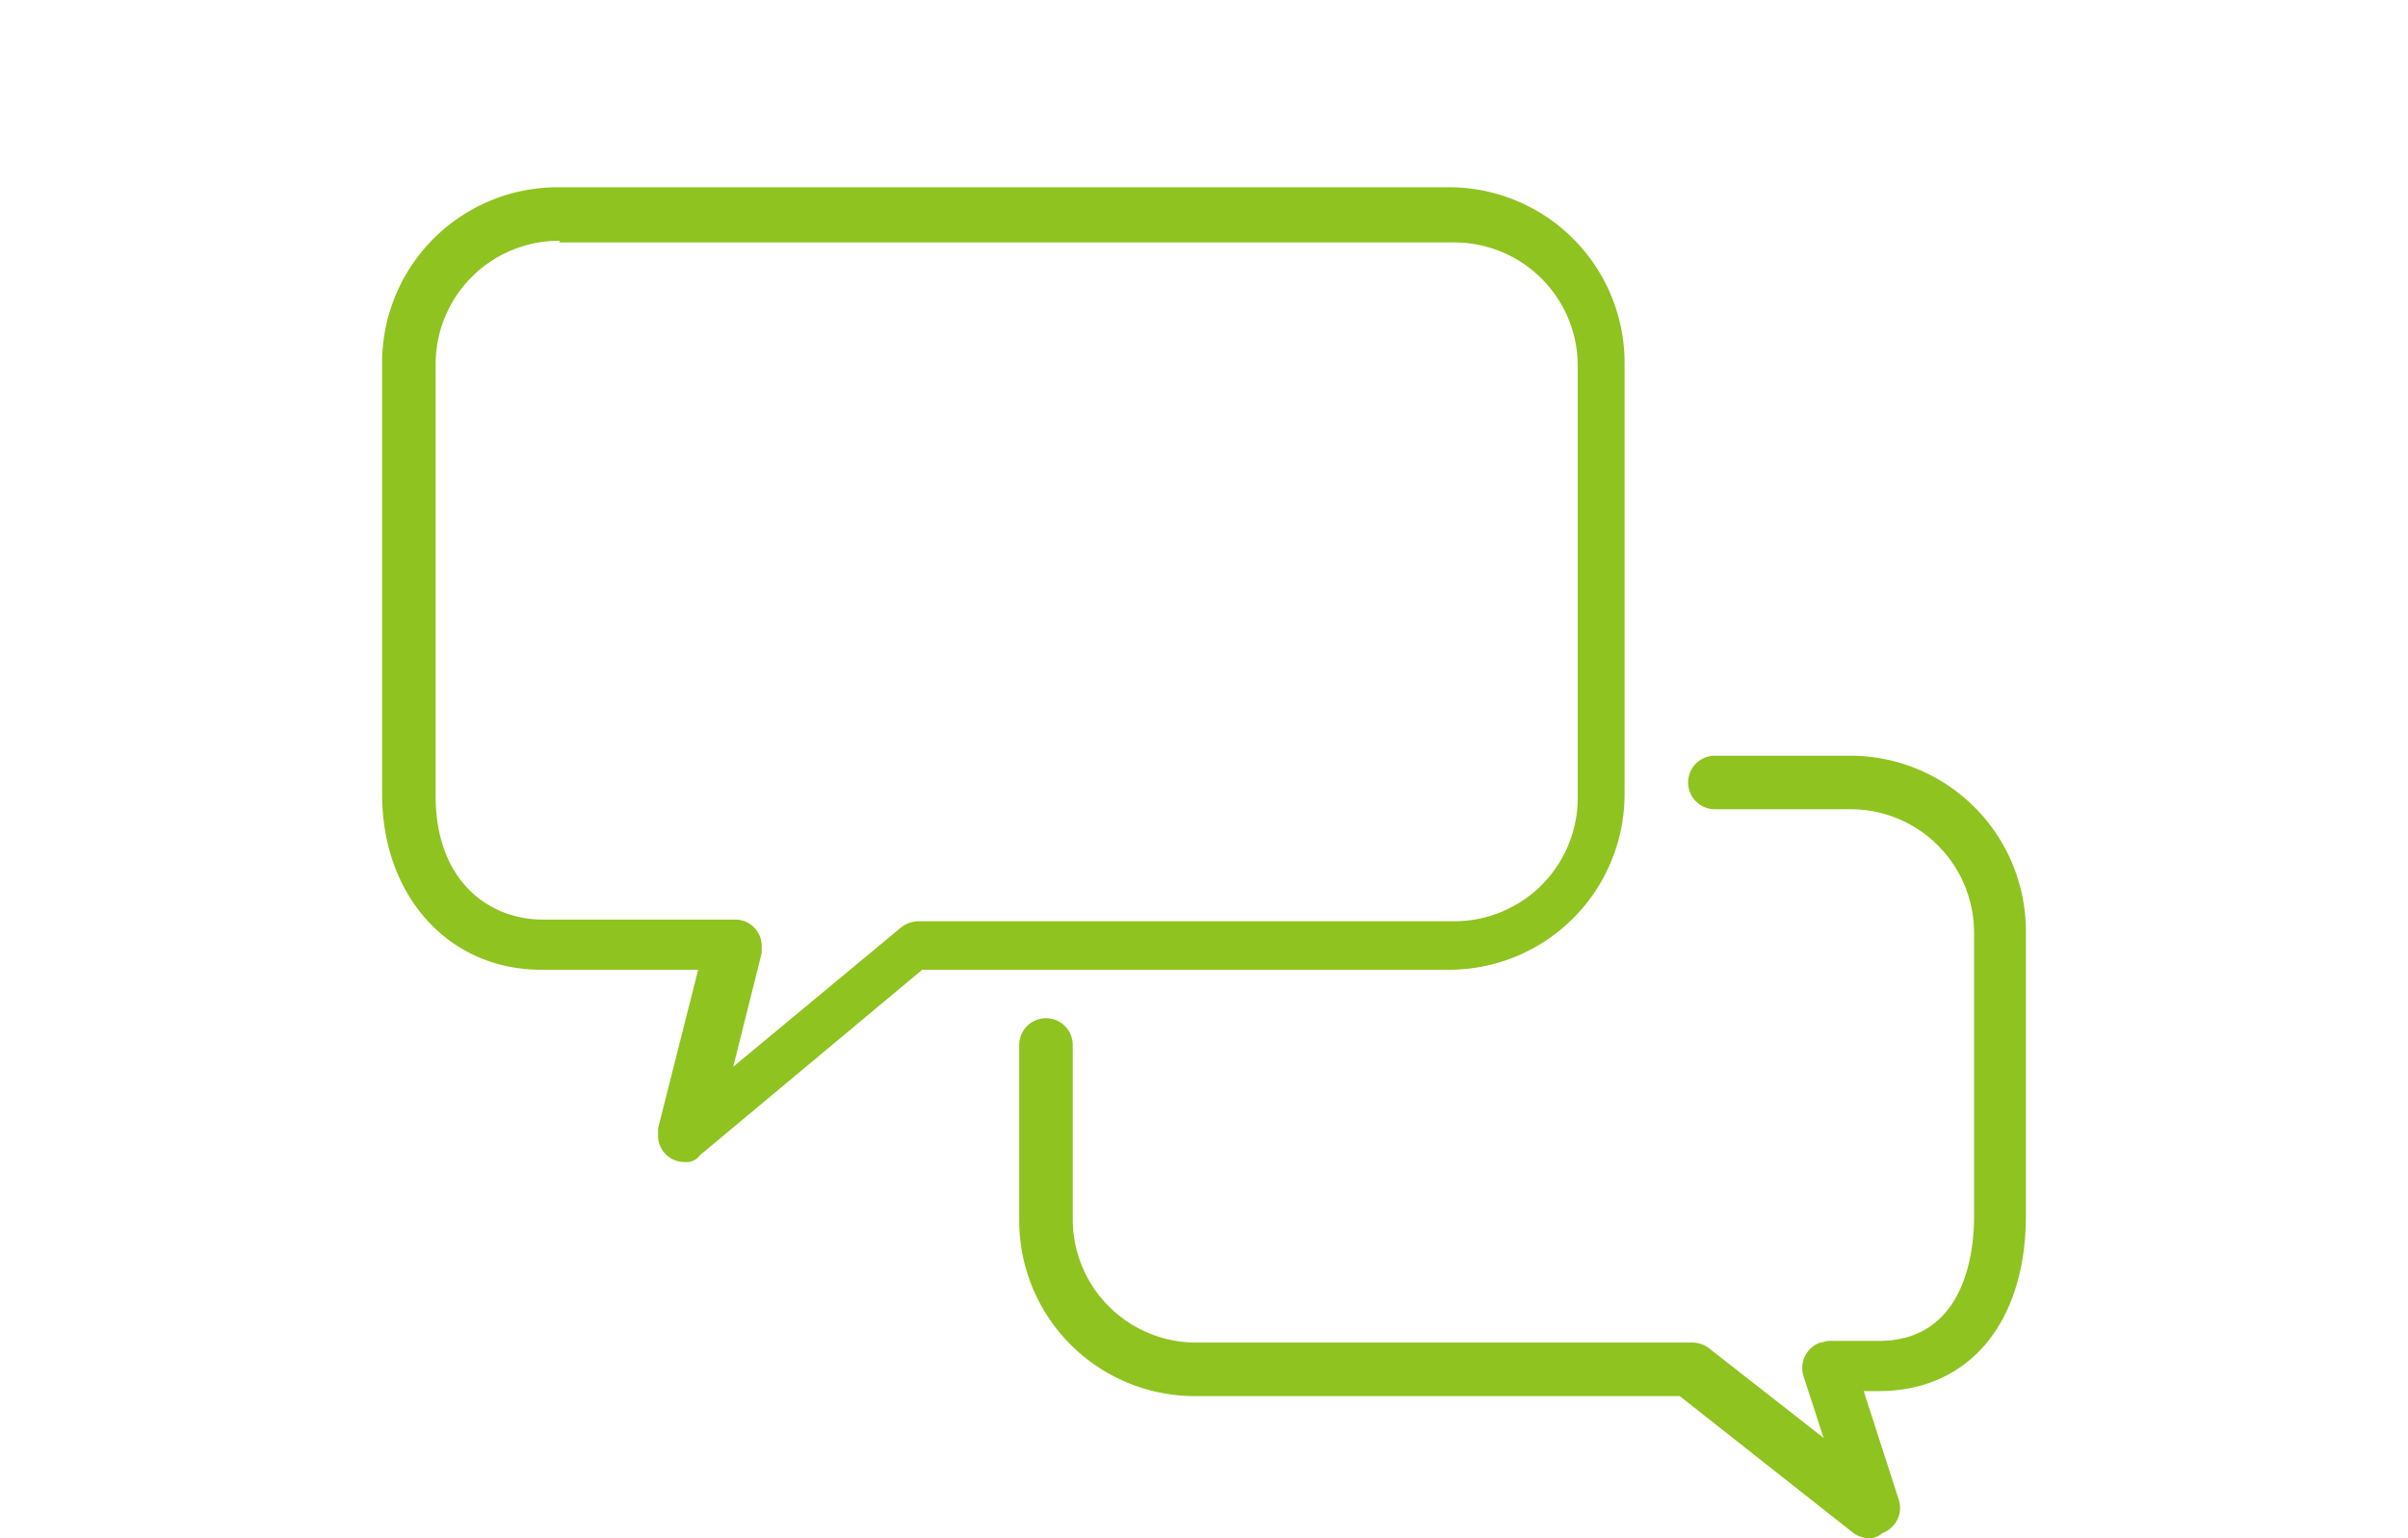 <svg xmlns="http://www.w3.org/2000/svg" width="144" height="92" viewBox="0 0 144 92">
  <title>icon06</title>
  <g>
    <path d="M40.95,69.5a1.58,1.58,0,0,1-1.6-1.6v-.4l2.4-9.5h-9.4c-5.5,0-9.5-4.4-9.5-10.5V21.7a10.5,10.5,0,0,1,10.5-10.5h53.3a10.5,10.5,0,0,1,10.5,10.5V47.5A10.5,10.5,0,0,1,86.65,58H55.15L41.85,69.1A.975.975,0,0,1,40.95,69.5Zm-7.5-55.1a7.383,7.383,0,0,0-7.4,7.4V47.6c0,5.1,3.2,7.4,6.4,7.4h11.5a1.58,1.58,0,0,1,1.6,1.6V57l-1.7,6.8,10-8.3a1.777,1.777,0,0,1,1-.4h32.1a7.383,7.383,0,0,0,7.4-7.4V21.9a7.383,7.383,0,0,0-7.4-7.4H33.45Z" fill="#8fc31f"/>
    <path d="M111.85,92a1.689,1.689,0,0,1-1-.3l-10.4-8.2h-29A10.5,10.5,0,0,1,60.95,73V62.5a1.6,1.6,0,0,1,3.2,0V72.9a7.383,7.383,0,0,0,7.4,7.4h29.6a1.689,1.689,0,0,1,1,.3l6.9,5.4-1.2-3.7a1.606,1.606,0,0,1,1-2c.2,0,.3-.1.5-.1h3c5.1,0,5.7-5.2,5.7-7.4v-17a7.383,7.383,0,0,0-7.4-7.4h-8.1a1.6,1.6,0,1,1,0-3.2h8.1a10.5,10.5,0,0,1,10.5,10.5v17c0,6.4-3.4,10.5-8.8,10.5h-.9l2.1,6.5a1.606,1.606,0,0,1-1,2,1.082,1.082,0,0,1-.7.3Z" fill="#8fc31f"/>
  </g>
</svg>
